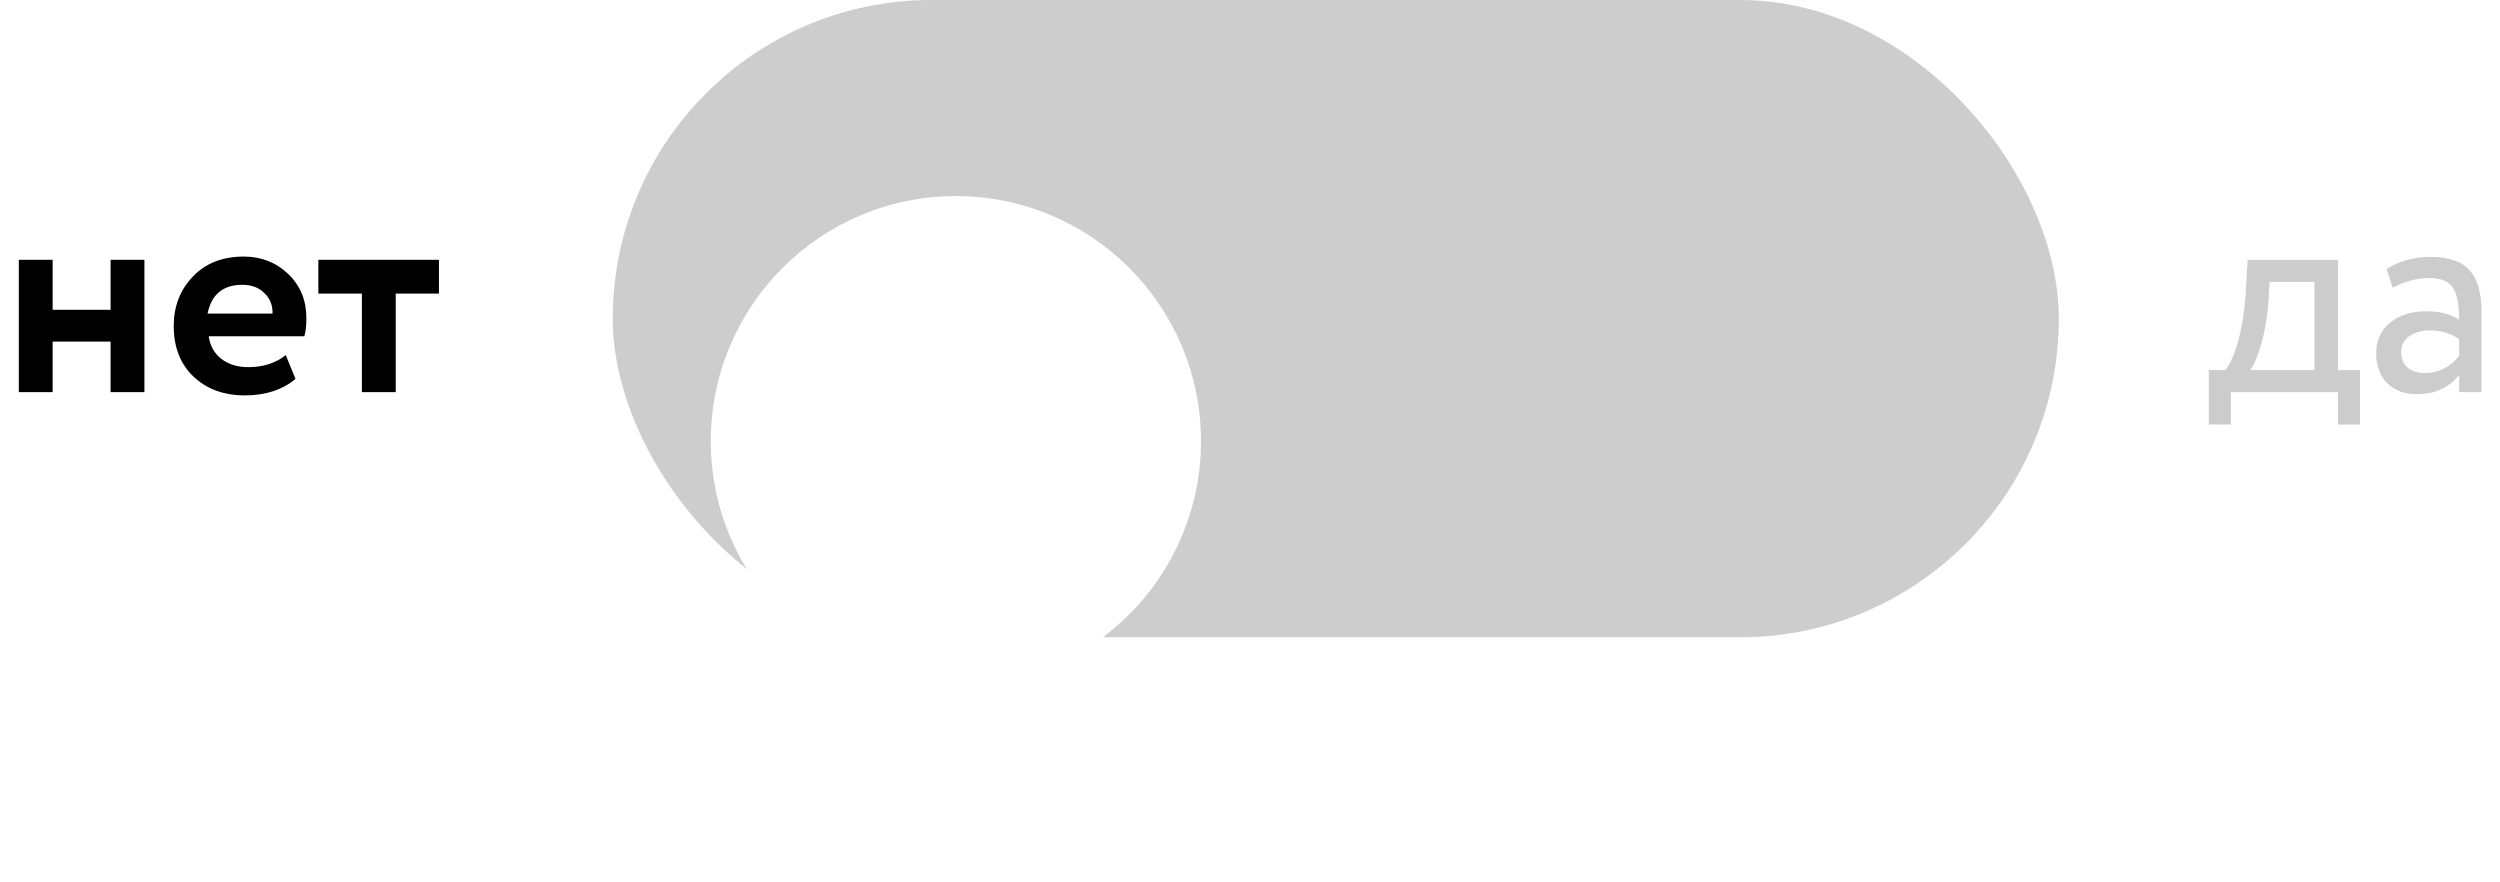 <?xml version="1.0" encoding="UTF-8"?> <svg xmlns="http://www.w3.org/2000/svg" width="102" height="36" viewBox="0 0 102 36" fill="none"> <rect x="25" width="59" height="26" rx="13" fill="#CDCDCD"></rect> <g filter="url(#filter0_d_7_1197)"> <circle cx="39" cy="13" r="10" fill="white"></circle> </g> <path d="M5.892 16H4.512V13.936H2.148V16H0.768V10.6H2.148V12.64H4.512V10.6H5.892V16ZM11.66 14.488L12.056 15.46C11.52 15.908 10.832 16.132 9.992 16.132C9.128 16.132 8.424 15.872 7.88 15.352C7.352 14.84 7.088 14.156 7.088 13.3C7.088 12.5 7.348 11.828 7.868 11.284C8.388 10.74 9.08 10.468 9.944 10.468C10.656 10.468 11.26 10.704 11.756 11.176C12.252 11.648 12.5 12.248 12.5 12.976C12.5 13.296 12.472 13.544 12.416 13.72H8.516C8.572 14.112 8.744 14.42 9.032 14.644C9.328 14.868 9.696 14.98 10.136 14.98C10.736 14.98 11.244 14.816 11.66 14.488ZM9.884 11.62C9.1 11.62 8.628 12.012 8.468 12.796H11.12C11.128 12.452 11.016 12.172 10.784 11.956C10.56 11.732 10.26 11.62 9.884 11.62ZM14.765 11.98H12.989V10.6H17.909V11.98H16.145V16H14.765V11.98Z" fill="black"></path> <path opacity="0.2" d="M91.02 17.32H90.12V15.1H90.792C90.992 14.852 91.168 14.452 91.32 13.9C91.472 13.34 91.572 12.716 91.62 12.028L91.704 10.6H95.388V15.1H96.288V17.32H95.388V16H91.02V17.32ZM92.604 11.5L92.544 12.4C92.496 13 92.4 13.548 92.256 14.044C92.112 14.54 91.964 14.892 91.812 15.1H94.428V11.5H92.604ZM97.621 11.74L97.369 10.972C97.905 10.644 98.505 10.48 99.169 10.48C99.897 10.48 100.425 10.66 100.753 11.02C101.081 11.38 101.245 11.936 101.245 12.688V16H100.333V15.304C99.909 15.824 99.333 16.084 98.605 16.084C98.109 16.084 97.709 15.936 97.405 15.64C97.101 15.336 96.949 14.928 96.949 14.416C96.949 13.888 97.137 13.472 97.513 13.168C97.889 12.856 98.381 12.7 98.989 12.7C99.557 12.7 100.005 12.816 100.333 13.048C100.333 12.44 100.249 12.004 100.081 11.74C99.913 11.476 99.589 11.344 99.109 11.344C98.621 11.344 98.125 11.476 97.621 11.74ZM98.941 15.22C99.477 15.22 99.941 14.988 100.333 14.524V13.84C99.997 13.6 99.593 13.48 99.121 13.48C98.793 13.48 98.517 13.56 98.293 13.72C98.077 13.872 97.969 14.088 97.969 14.368C97.969 14.632 98.053 14.84 98.221 14.992C98.397 15.144 98.637 15.22 98.941 15.22Z" fill="black"></path> <defs> <filter id="filter0_d_7_1197" x="21" y="0" width="36" height="36" filterUnits="userSpaceOnUse" color-interpolation-filters="sRGB"> <feFlood flood-opacity="0" result="BackgroundImageFix"></feFlood> <feColorMatrix in="SourceAlpha" type="matrix" values="0 0 0 0 0 0 0 0 0 0 0 0 0 0 0 0 0 0 127 0" result="hardAlpha"></feColorMatrix> <feOffset dy="5"></feOffset> <feGaussianBlur stdDeviation="4"></feGaussianBlur> <feComposite in2="hardAlpha" operator="out"></feComposite> <feColorMatrix type="matrix" values="0 0 0 0 0 0 0 0 0 0 0 0 0 0 0 0 0 0 0.25 0"></feColorMatrix> <feBlend mode="normal" in2="BackgroundImageFix" result="effect1_dropShadow_7_1197"></feBlend> <feBlend mode="normal" in="SourceGraphic" in2="effect1_dropShadow_7_1197" result="shape"></feBlend> </filter> </defs> </svg> 